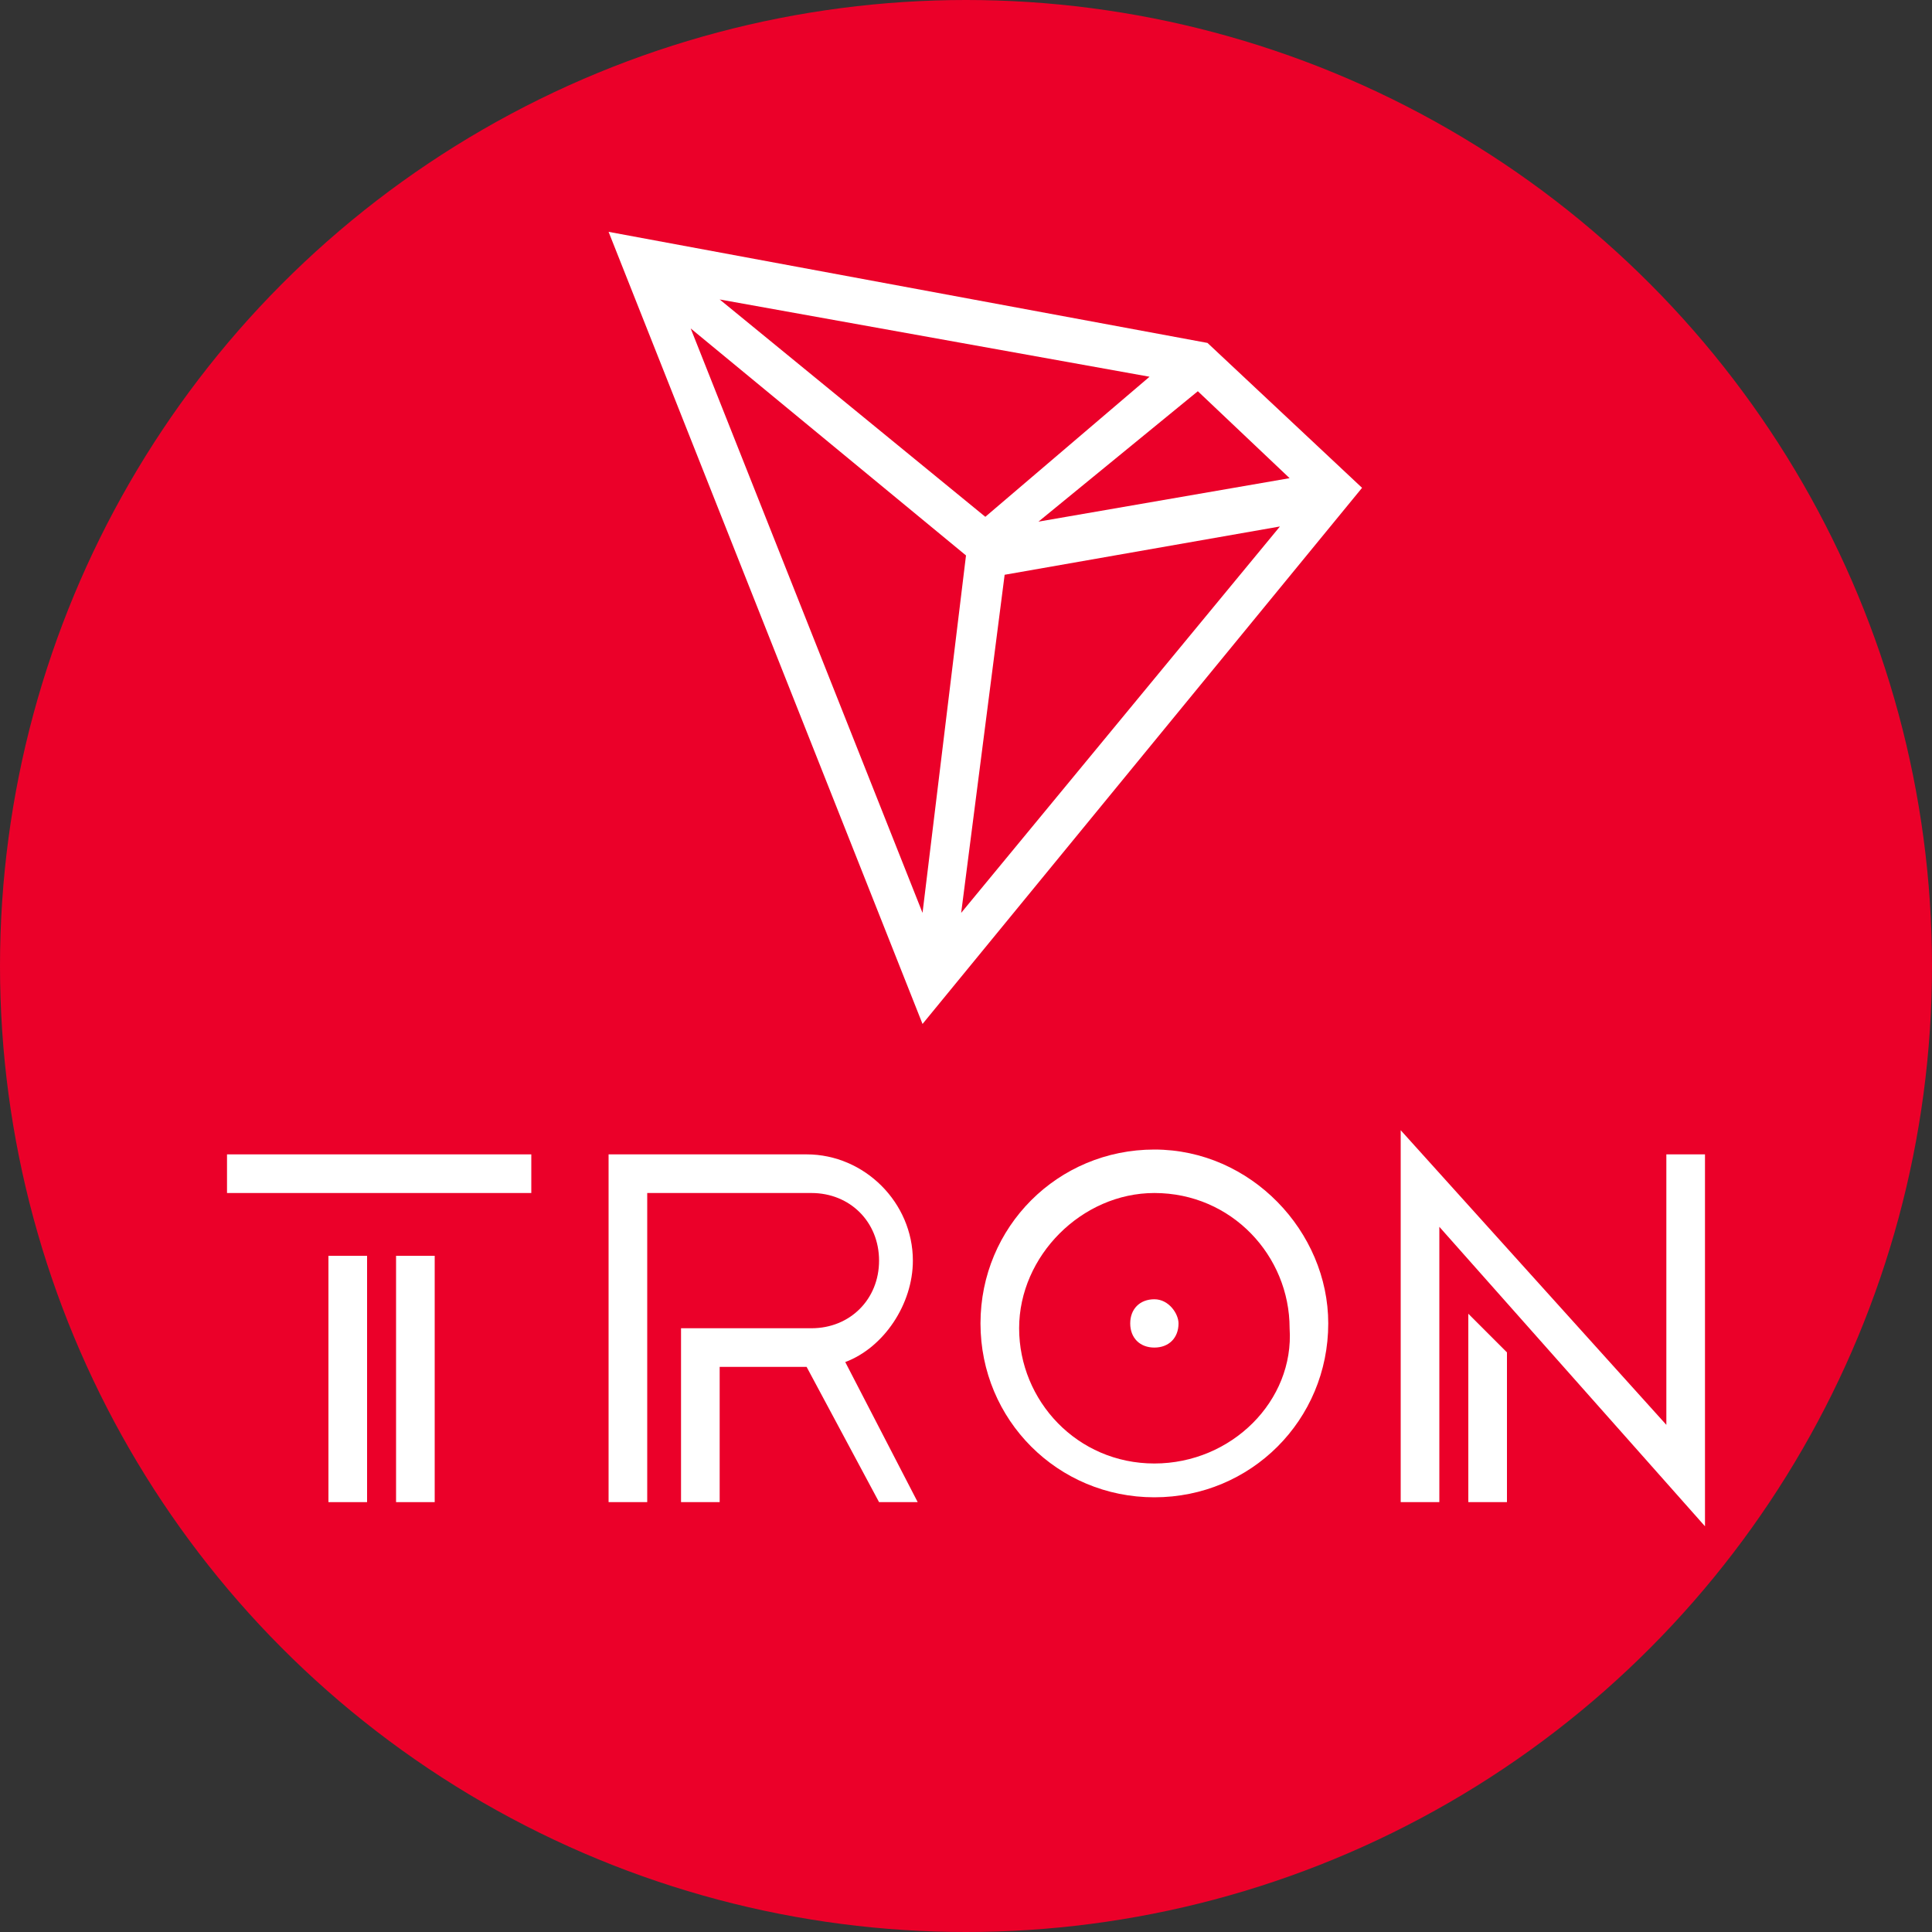<?xml version="1.0" encoding="utf-8"?>
<!-- Generator: Adobe Illustrator 27.0.0, SVG Export Plug-In . SVG Version: 6.00 Build 0)  -->
<svg version="1.1" id="iwallet" xmlns="http://www.w3.org/2000/svg" xmlns:xlink="http://www.w3.org/1999/xlink" x="0px" y="0px"
	 width="40px" height="40px" viewBox="0 0 40 40" style="enable-background:new 0 0 40 40;" xml:space="preserve">
<rect x="0" y="0" width="40" height="40" fill="#333333" stroke="none"/>
<style type="text/css">
	.st0{fill:#EB0029;}
	.st1{fill:#FFFFFF;}
</style>
<circle class="st0" cx="20" cy="20" r="20"/>
<path class="st1" d="M25,7.1L12.6,4.8l6.5,16.4l9.1-11.1L25,7.1z M24.8,8.1l1.9,1.8l-5.2,0.9L24.8,8.1z M20.4,10.7l-5.5-4.5l8.9,1.6
	L20.4,10.7z M20,11.5l-0.9,7.4L14.3,6.8L20,11.5z M20.8,11.9l5.7-1l-6.6,8L20.8,11.9z"/>
<g>
	<g>
		<rect x="6.8" y="26" class="st1" width="0.8" height="5.1"/>
		<rect x="4.7" y="23.9" class="st1" width="6.3" height="0.8"/>
		<rect x="8.2" y="26" class="st1" width="0.8" height="5.1"/>
	</g>
	<g>
		<polygon class="st1" points="30.4,31.1 31.2,31.1 31.2,28 30.4,27.2 		"/>
		<polygon class="st1" points="34.5,23.9 34.5,29.5 29,23.4 29,31.1 29.8,31.1 29.8,25.4 35.3,31.6 35.3,23.9 		"/>
	</g>
	<g>
		<path class="st1" d="M23.9,23.8c-2,0-3.6,1.6-3.6,3.6s1.6,3.6,3.6,3.6s3.6-1.6,3.6-3.6C27.5,25.5,25.9,23.8,23.9,23.8z M23.9,30.3
			c-1.6,0-2.8-1.3-2.8-2.8s1.3-2.8,2.8-2.8c1.6,0,2.8,1.3,2.8,2.8C26.8,29,25.5,30.3,23.9,30.3z"/>
		<path class="st1" d="M23.9,26.9c-0.3,0-0.5,0.2-0.5,0.5c0,0.3,0.2,0.5,0.5,0.5c0.3,0,0.5-0.2,0.5-0.5
			C24.4,27.2,24.2,26.9,23.9,26.9z"/>
	</g>
	<path class="st1" d="M18.9,26.1c0-1.2-1-2.2-2.2-2.2h-4.1v7.2h0.8v-6.4h3.4c0.8,0,1.4,0.6,1.4,1.4c0,0.8-0.6,1.4-1.4,1.4l-2.7,0
		v3.6h0.8v-2.8h1.8l1.5,2.8H19l-1.5-2.9C18.3,27.9,18.9,27,18.9,26.1z"/>
</g>
</svg>
